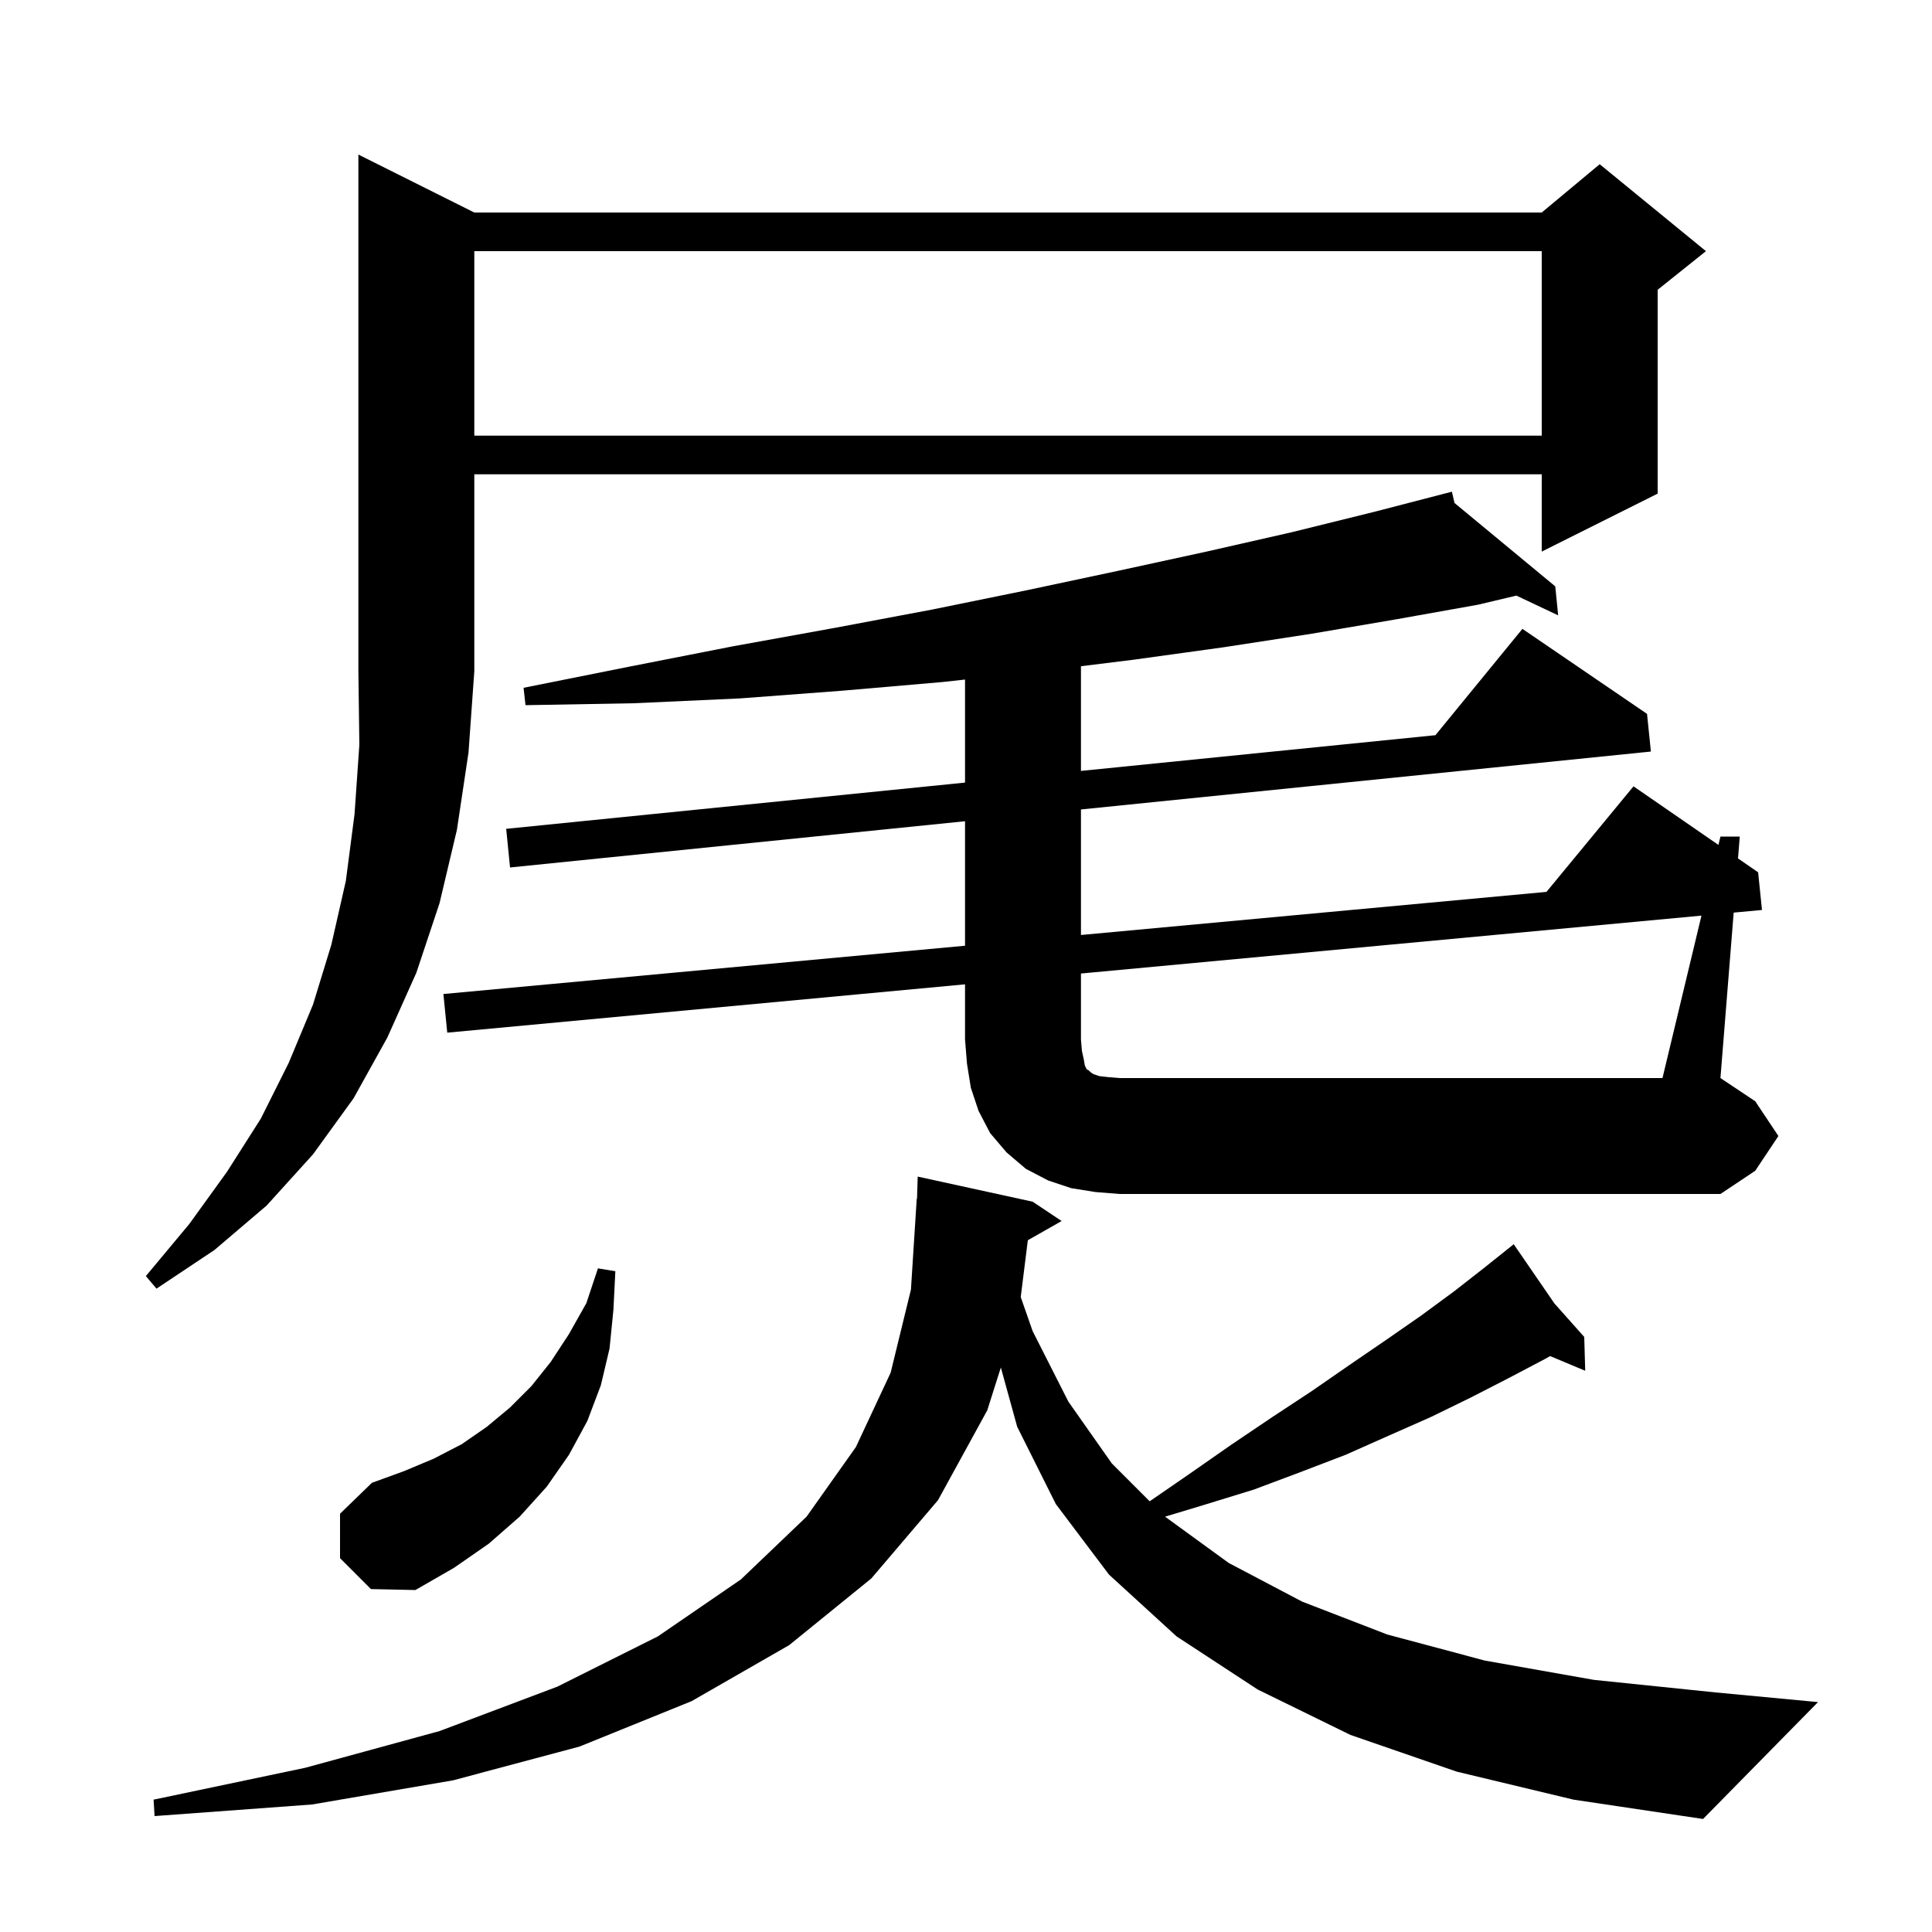 <svg xmlns="http://www.w3.org/2000/svg" xmlns:xlink="http://www.w3.org/1999/xlink" version="1.1" baseProfile="full" viewBox="0 0 200 200" width="200" height="200"><g fill="currentColor"><path d="M 150.8 183.4 L 139.8 179.6 L 130.2 174.9 L 121.8 169.4 L 114.8 163.0 L 109.3 155.7 L 105.3 147.7 L 103.607 141.564 L 102.2 146.0 L 97.1 155.3 L 90.2 163.4 L 81.7 170.3 L 71.6 176.1 L 60.0 180.8 L 46.9 184.3 L 32.3 186.8 L 16.0 188.0 L 15.9 186.3 L 31.6 183.0 L 45.5 179.2 L 57.7 174.6 L 68.1 169.4 L 76.7 163.5 L 83.5 157.0 L 88.6 149.8 L 92.2 142.1 L 94.3 133.5 L 94.9 124.1 L 94.93 124.101 L 95.0 121.8 L 106.9 124.4 L 109.9 126.4 L 106.401 128.389 L 105.666 134.269 L 106.9 137.8 L 110.6 145.1 L 115.1 151.5 L 119.014 155.414 L 123.1 152.6 L 127.4 149.6 L 131.7 146.7 L 135.8 144.0 L 139.7 141.3 L 143.5 138.7 L 147.1 136.2 L 150.5 133.7 L 153.7 131.2 L 155.969 129.385 L 155.9 129.3 L 155.973 129.382 L 156.7 128.8 L 160.908 134.926 L 164.0 138.4 L 164.1 141.9 L 160.471 140.383 L 159.9 140.7 L 156.1 142.7 L 152.2 144.7 L 148.1 146.7 L 143.8 148.6 L 139.3 150.6 L 134.6 152.4 L 129.8 154.2 L 124.6 155.8 L 120.607 157.005 L 127.2 161.8 L 134.8 165.8 L 143.6 169.2 L 153.7 171.9 L 165.0 173.9 L 177.6 175.2 L 188.2 176.2 L 176.3 188.3 L 162.9 186.3 Z M 35.2 161.3 L 35.2 156.7 L 38.5 153.5 L 41.8 152.3 L 44.9 151.0 L 47.8 149.5 L 50.4 147.7 L 52.8 145.7 L 55.0 143.5 L 57.0 141.0 L 58.9 138.1 L 60.7 134.9 L 61.9 131.3 L 63.7 131.6 L 63.5 135.6 L 63.1 139.6 L 62.2 143.4 L 60.8 147.1 L 58.9 150.6 L 56.6 153.9 L 53.8 157.0 L 50.6 159.8 L 47.0 162.3 L 43.0 164.6 L 38.4 164.5 Z M 49.1 22.0 L 159.6 22.0 L 165.6 17.0 L 176.6 26.0 L 171.6 30.0 L 171.6 51.1 L 159.6 57.1 L 159.6 49.1 L 49.1 49.1 L 49.1 69.5 L 48.5 77.9 L 47.3 85.9 L 45.5 93.5 L 43.1 100.7 L 40.1 107.4 L 36.6 113.7 L 32.4 119.5 L 27.6 124.8 L 22.2 129.4 L 16.2 133.4 L 15.1 132.1 L 19.6 126.7 L 23.5 121.3 L 27.0 115.8 L 29.9 110.0 L 32.4 104.0 L 34.3 97.8 L 35.8 91.2 L 36.7 84.3 L 37.2 77.1 L 37.1 69.5 L 37.1 16.0 Z M 176.136 94.785 L 111.9 100.779 L 111.9 107.6 L 112.0 108.8 L 112.2 109.7 L 112.3 110.3 L 112.5 110.7 L 112.7 110.8 L 112.9 111.0 L 113.2 111.2 L 113.8 111.4 L 114.7 111.5 L 115.9 111.6 L 172.1 111.6 Z M 49.1 26.0 L 49.1 45.1 L 159.6 45.1 L 159.6 26.0 Z M 184.1 117.6 L 181.7 121.2 L 178.1 123.6 L 115.9 123.6 L 113.4 123.4 L 110.9 123.0 L 108.5 122.2 L 106.2 121.0 L 104.2 119.3 L 102.5 117.3 L 101.3 115.0 L 100.5 112.6 L 100.1 110.1 L 99.9 107.6 L 99.9 101.898 L 46.3 106.9 L 45.9 102.9 L 99.9 97.901 L 99.9 85.014 L 52.8 89.8 L 52.4 85.8 L 99.9 81.014 L 99.9 70.347 L 97.6 70.6 L 87.2 71.5 L 76.6 72.3 L 65.6 72.8 L 54.4 73.0 L 54.2 71.2 L 65.2 69.0 L 75.9 66.9 L 86.4 65.0 L 96.5 63.1 L 106.3 61.1 L 115.7 59.1 L 124.9 57.1 L 133.7 55.1 L 142.2 53.0 L 149.41 51.131 L 149.4 51.1 L 149.431 51.125 L 150.3 50.9 L 150.57 52.068 L 161.0 60.7 L 161.3 63.7 L 156.973 61.657 L 153.0 62.6 L 144.6 64.1 L 135.8 65.6 L 126.7 67.0 L 117.3 68.3 L 111.9 68.968 L 111.9 79.805 L 148.594 76.107 L 157.6 65.1 L 170.5 73.9 L 170.9 77.8 L 111.9 83.795 L 111.9 96.79 L 160.09 92.328 L 169.1 81.4 L 177.892 87.466 L 178.1 86.6 L 180.1 86.6 L 179.919 88.864 L 182.0 90.3 L 182.4 94.2 L 179.47 94.473 L 178.1 111.6 L 181.7 114.0 Z "/></g></svg>